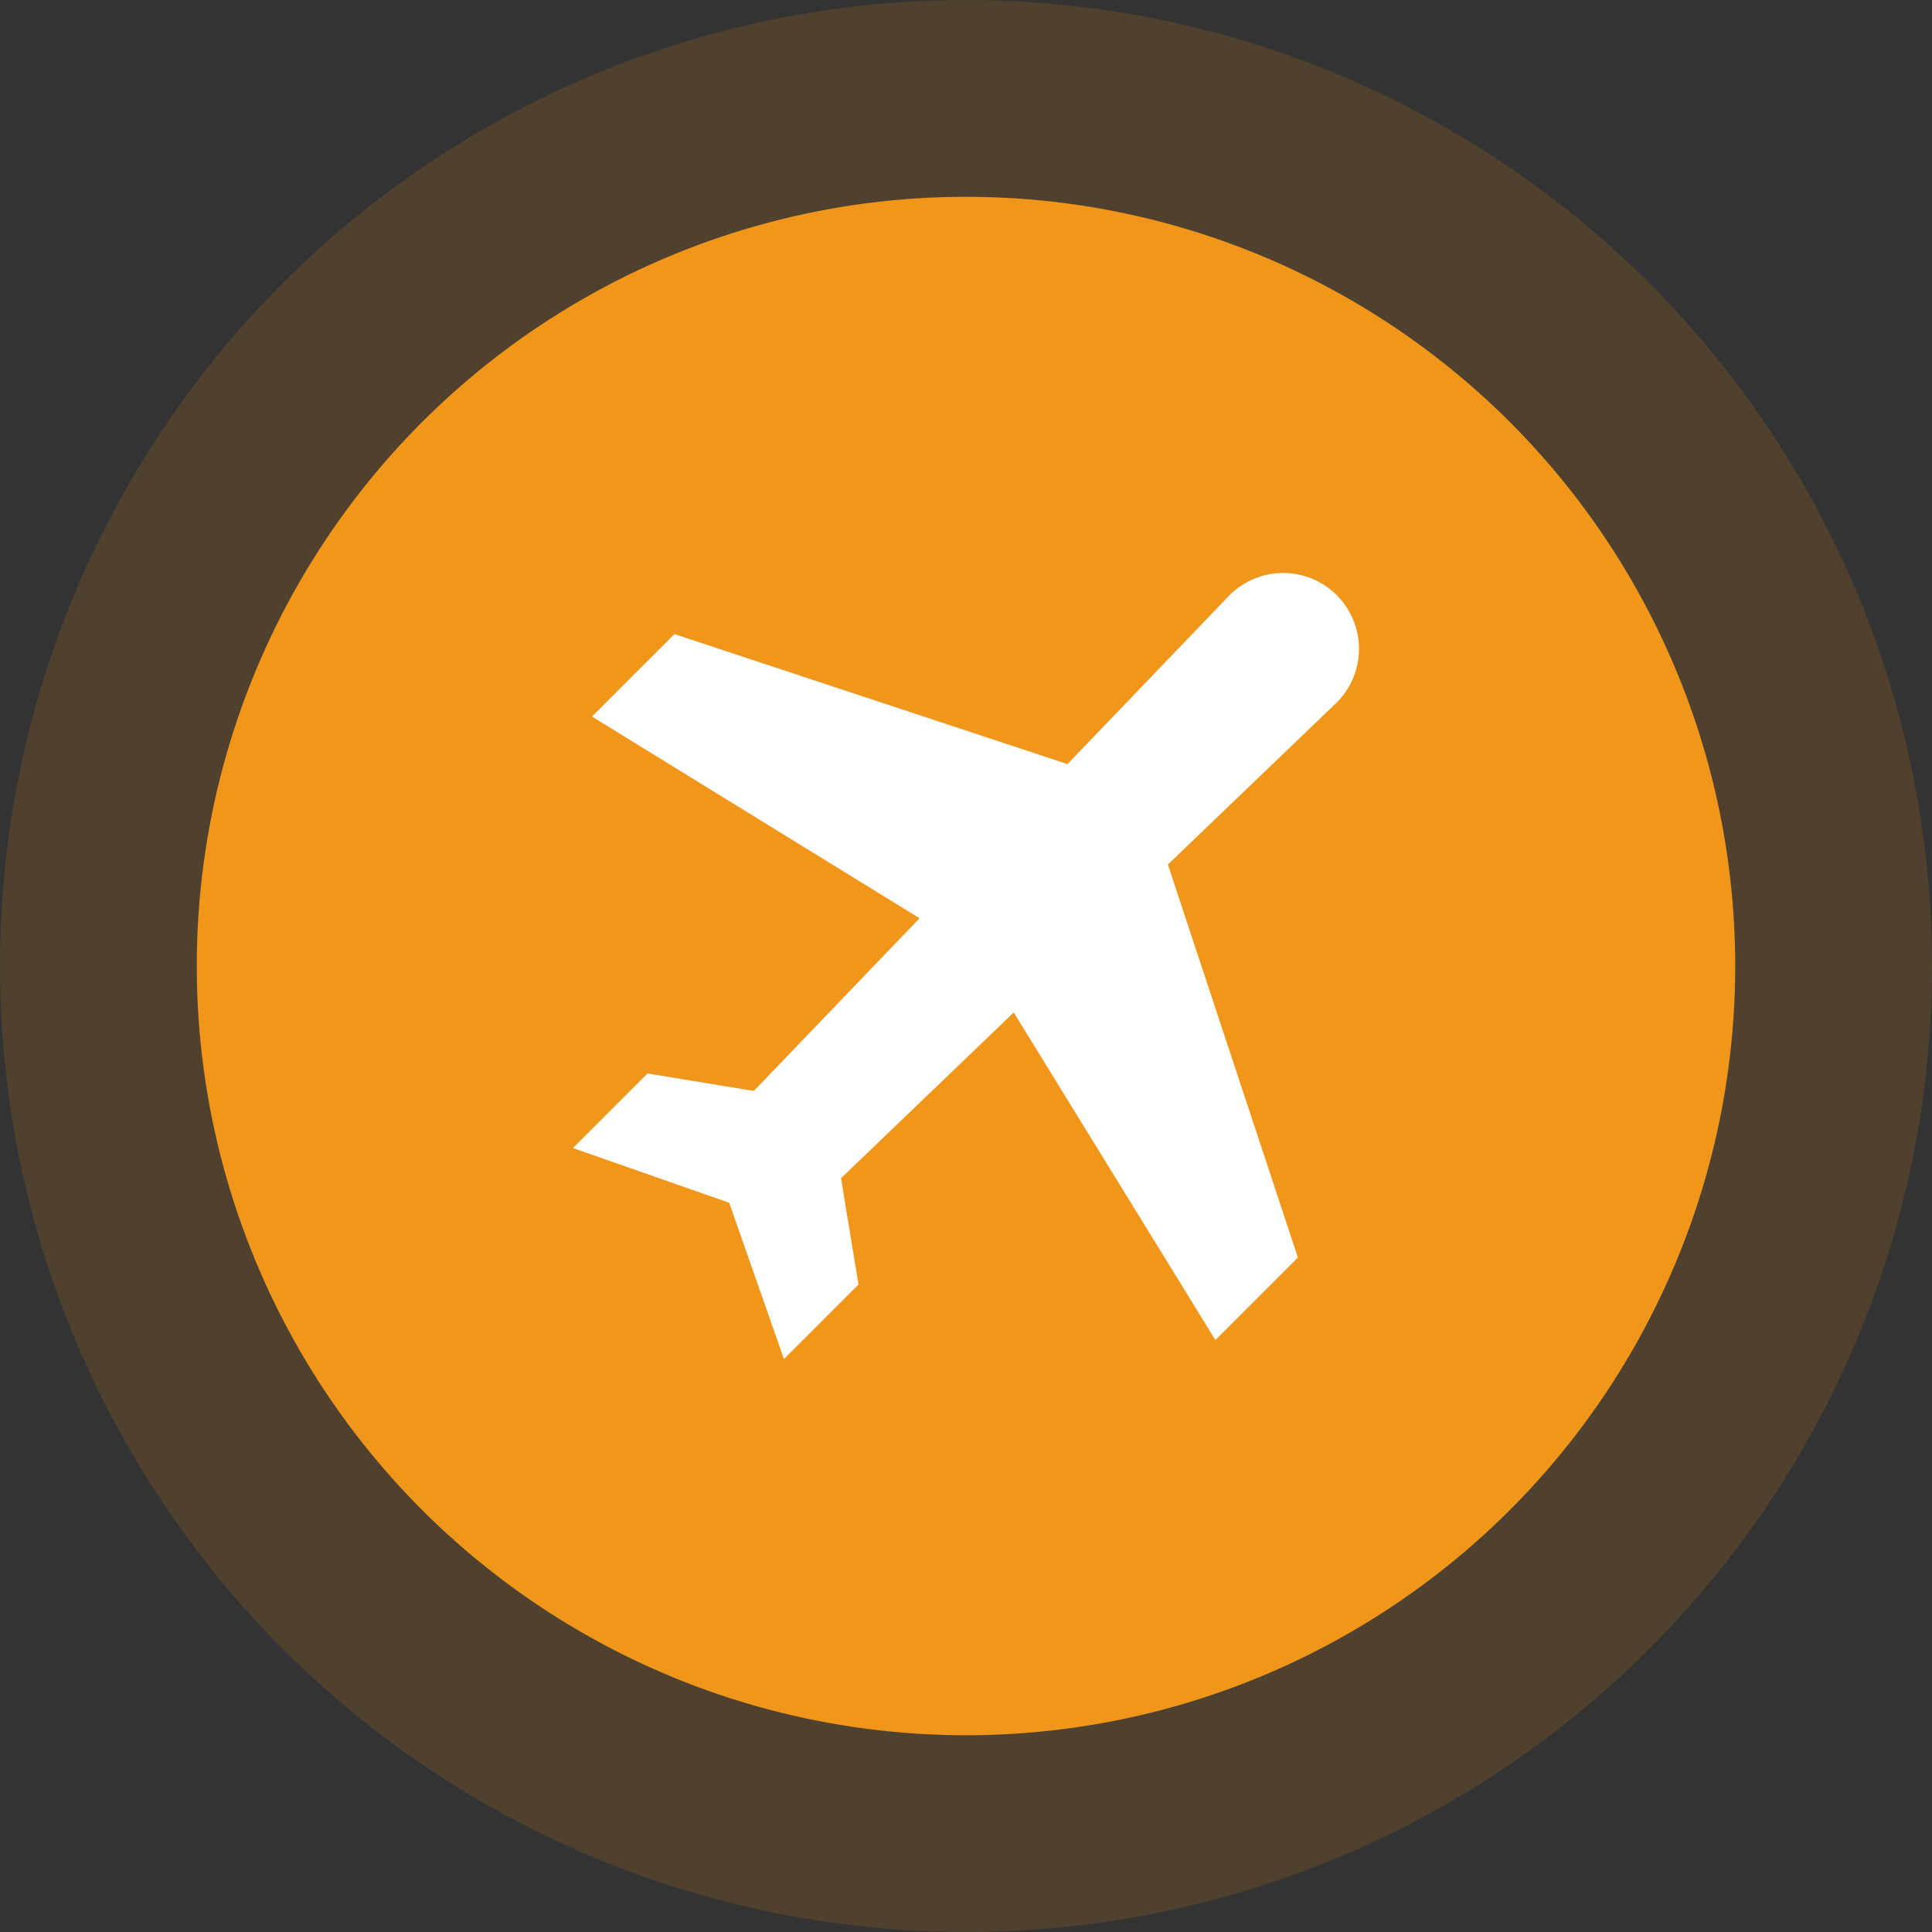 <svg xmlns="http://www.w3.org/2000/svg" width="77.44" height="77.44" viewBox="0 0 77.44 77.44">
  <rect x="0" y="0" width="77.44" height="77.44" fill="#333333" stroke="none"/>
  <g id="Leisure_Business_Travel" data-name="Leisure &amp; Business Travel" transform="translate(-8690.266 -1873.518)">
    <circle id="Ellipse_5288" data-name="Ellipse 5288" cx="38.72" cy="38.72" r="38.72" transform="translate(8690.266 1873.518)" fill="rgba(240,150,26,0.15)"/>
    <circle id="Ellipse_5289" data-name="Ellipse 5289" cx="30.833" cy="30.833" r="30.833" transform="translate(8698.153 1881.406)" fill="#f0961a"/>
    <g id="Group_14058" data-name="Group 14058" transform="translate(8713.232 1896.486)">
      <path id="Path_144" data-name="Path 144" d="M30.616.89a3.039,3.039,0,0,0-4.342.045L19.82,7.66,4.069,2.448.763,5.754l13.129,8.084L7.249,20.76l-4.26-.7L0,23.049l6.263,2.194,2.194,6.263,2.988-2.988-.7-4.26,6.922-6.643,8.084,13.129,3.306-3.306L23.846,11.686l6.725-6.454A3.039,3.039,0,0,0,30.616.89Z" transform="translate(0 0)" fill="#fff"/>
    </g>
  </g>
</svg>
